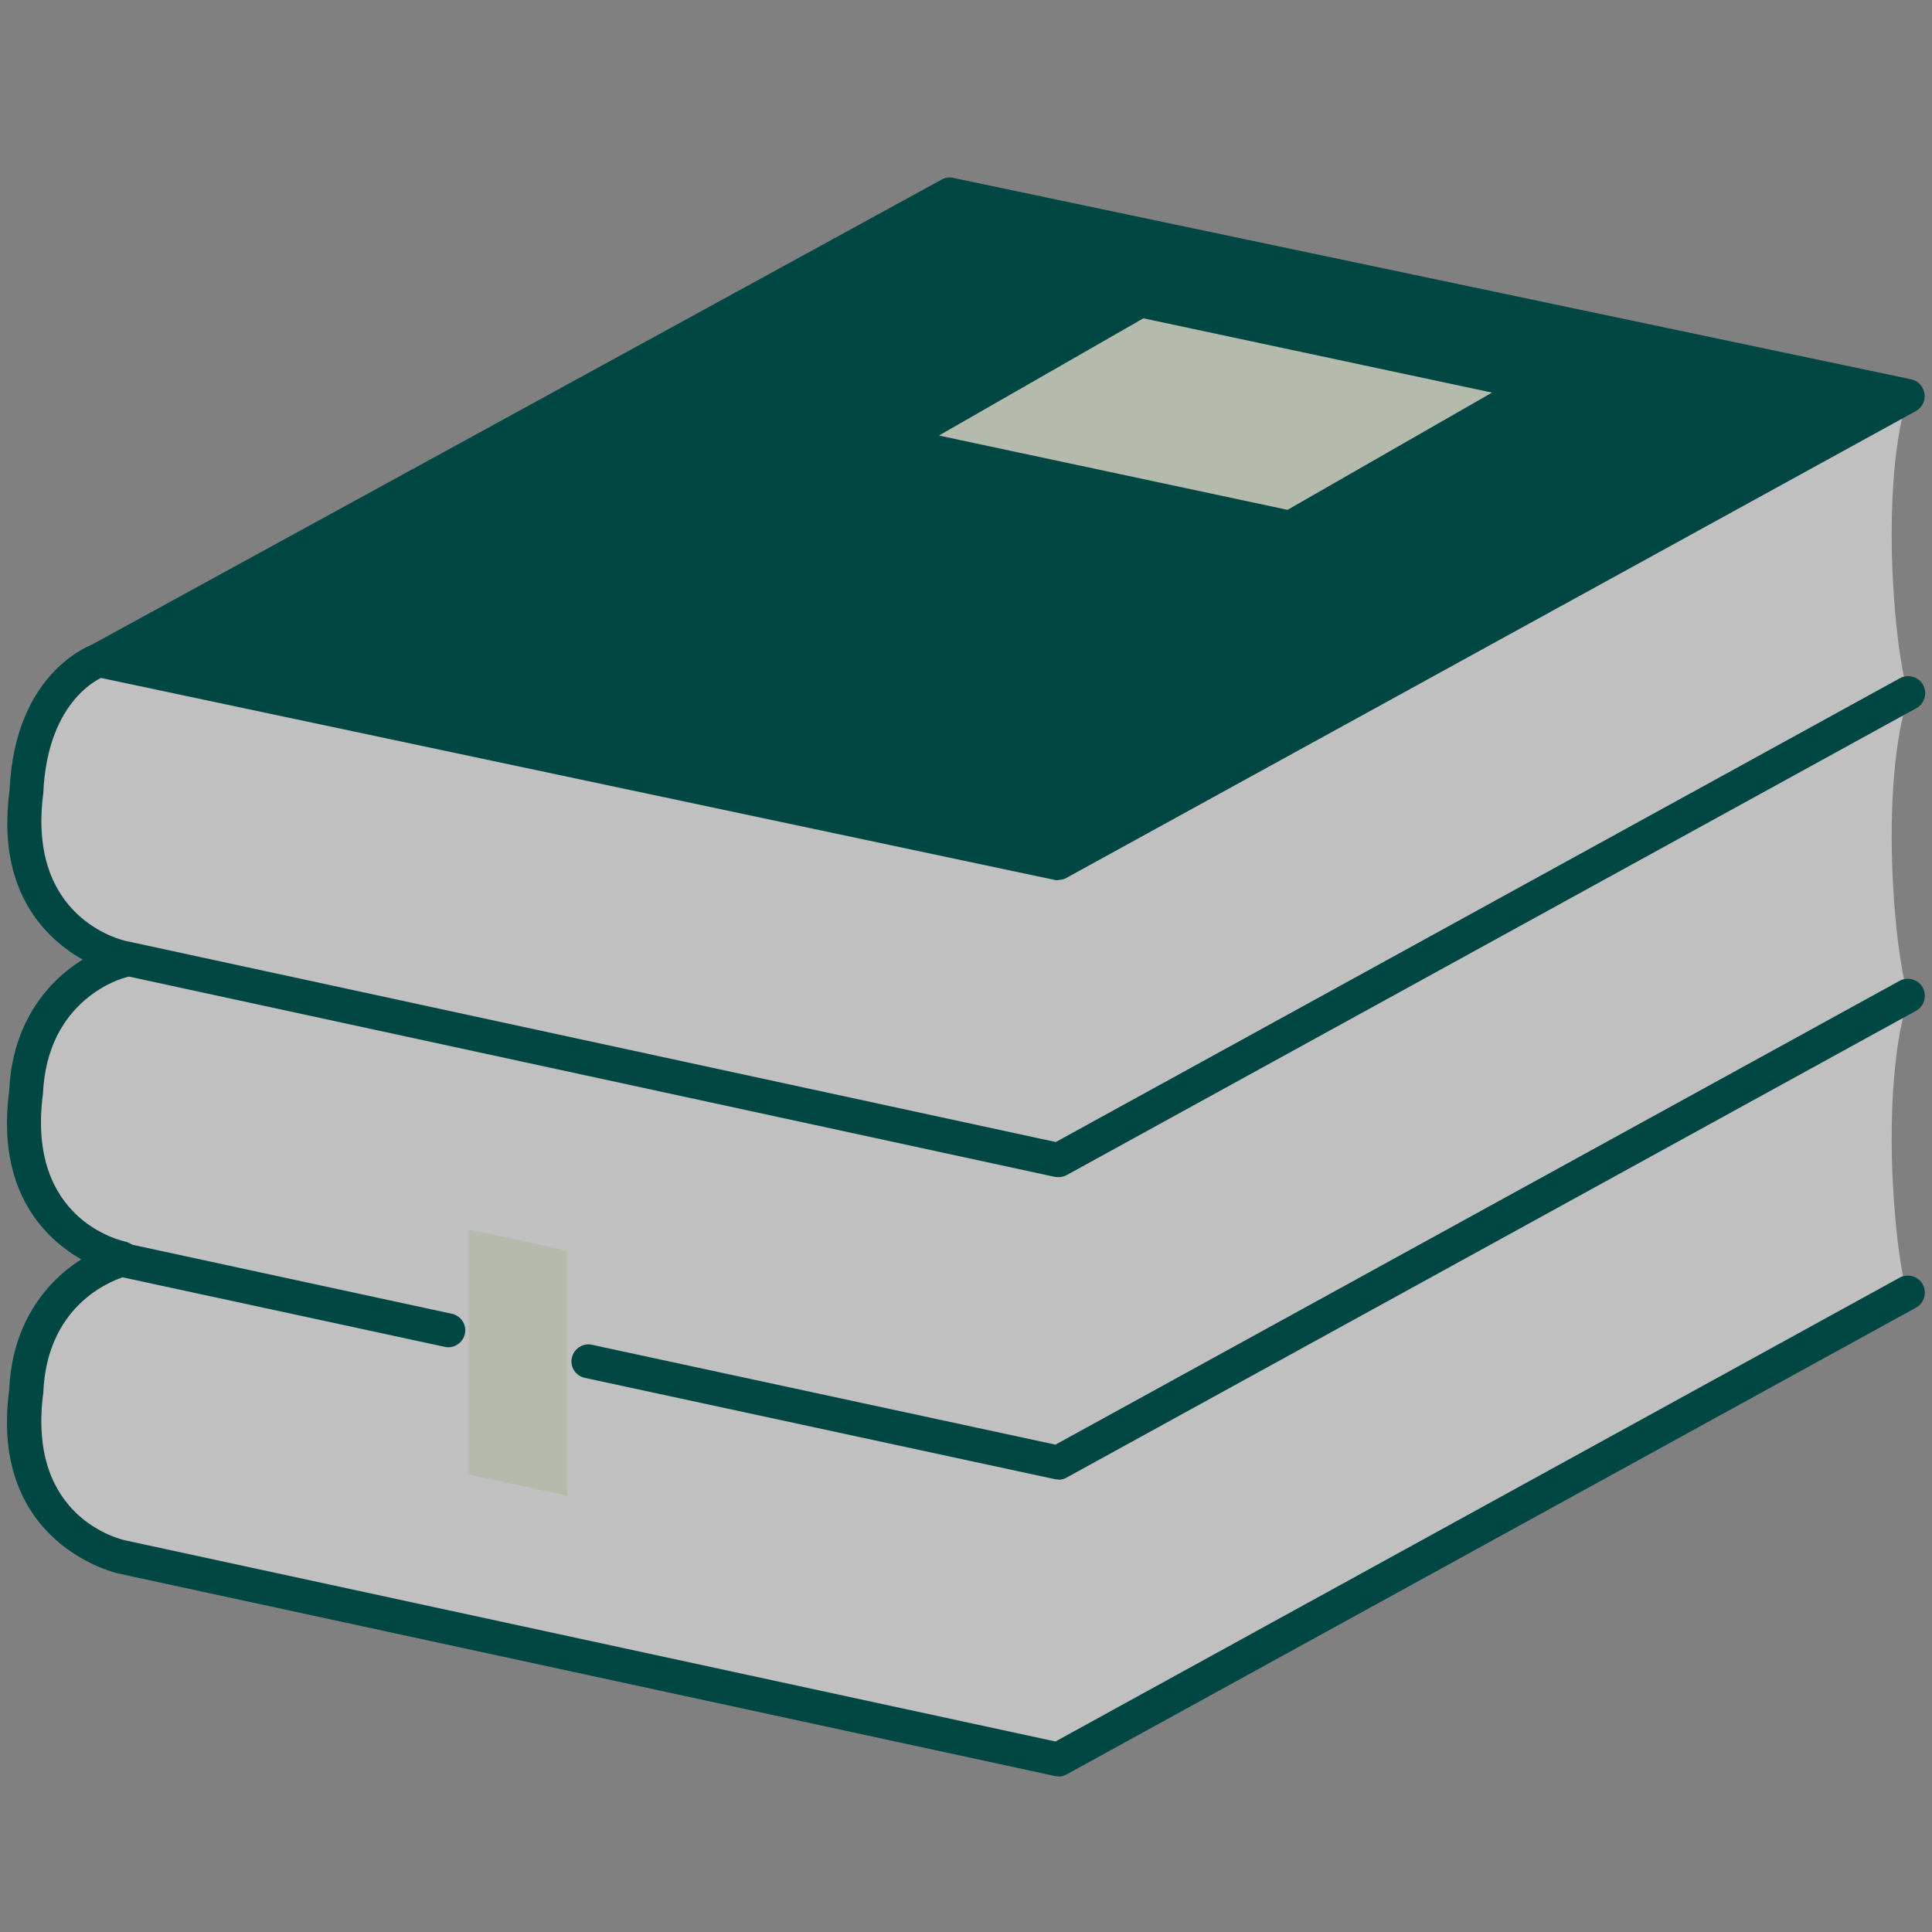 <?xml version="1.0" encoding="UTF-8"?>
<svg xmlns="http://www.w3.org/2000/svg" viewBox="0 0 56.69 56.69">
  <rect x="0" y="0" width="56.69" height="56.69" fill="#808080" stroke="none"/>
  <defs>
    <style>
      .uuid-463b6c0e-53e5-4d09-999d-4d36032e0c86 {
        fill: #b4bbac;
      }

      .uuid-463b6c0e-53e5-4d09-999d-4d36032e0c86, .uuid-87646c7e-f3ac-4979-b5bb-17774b995eac, .uuid-c620f3ff-4869-4ab6-85c2-d70356f7e722 {
        stroke-width: 0px;
      }

      .uuid-87646c7e-f3ac-4979-b5bb-17774b995eac {
        fill: #004643;
      }

      .uuid-c620f3ff-4869-4ab6-85c2-d70356f7e722 {
        fill: #fff;
        opacity: .5;
      }
    </style>
  </defs>
  <g id="uuid-88cfdd51-03c1-479e-934a-0fd5d17c434c" data-name="Füllung">
    <path class="uuid-c620f3ff-4869-4ab6-85c2-d70356f7e722" d="M55.98,29.34c-.78,2.48-.46,7.08,0,8.72l-24.93,13.7-27.47-5.94s-3.36-.68-2.81-4.84c.14-3.23,2.15-3.9,2.15-3.9l.66-.12s-3.36-.68-2.81-4.84c.14-3.23,2.15-3.9,2.15-3.9l.66-.12s-3.36-.68-2.81-4.84c.14-3.23,2.15-3.9,2.15-3.9L27.87,5.71l28.11,5.91c-.78,2.48-.46,7.08,0,8.72v.14c-.78,2.48-.46,7.08,0,8.72v.14Z"/>
  </g>
  <g id="uuid-445effff-659d-4c04-bba0-f1856ab2b669" data-name="Zeichnung">
    <path class="uuid-87646c7e-f3ac-4979-b5bb-17774b995eac" d="M3.58,37.4s-.07,0-.1,0c-.04,0-3.81-.83-3.21-5.39.12-2.81,2.14-4.05,3.19-4.3.27-.06.54.1.6.37.06.27-.1.54-.37.6-.09.02-2.31.62-2.43,3.42-.49,3.69,2.29,4.3,2.41,4.33.27.06.45.32.39.59-.05.24-.26.4-.49.4Z"/>
    <g>
      <polygon class="uuid-87646c7e-f3ac-4979-b5bb-17774b995eac" points="2.92 19.37 31.05 25.32 55.98 11.62 27.87 5.71 2.92 19.37"/>
      <path class="uuid-87646c7e-f3ac-4979-b5bb-17774b995eac" d="M31.05,25.83s-.07,0-.1-.01L2.81,19.86c-.2-.04-.36-.21-.39-.42-.03-.21.07-.41.25-.51L27.63,5.27c.1-.06.22-.08.34-.05l28.11,5.91c.2.04.36.21.39.42s-.07.41-.25.51l-24.93,13.7c-.07.04-.16.06-.24.06ZM4.34,19.16l26.63,5.64,23.59-12.96-26.61-5.6L4.34,19.16Z"/>
    </g>
    <path class="uuid-87646c7e-f3ac-4979-b5bb-17774b995eac" d="M31.05,34.54s-.07,0-.11-.01L3.48,28.59s-3.81-.83-3.2-5.39c.15-3.49,2.39-4.28,2.49-4.31.26-.09.54.05.63.32.09.26-.06.54-.32.63-.06.02-1.69.63-1.81,3.44-.48,3.67,2.3,4.3,2.42,4.33l27.29,5.9,24.77-13.61c.24-.13.55-.04.68.2.13.24.04.55-.2.68l-24.93,13.7c-.07.04-.16.06-.24.06Z"/>
    <path class="uuid-87646c7e-f3ac-4979-b5bb-17774b995eac" d="M31.05,43.41s-.07,0-.11-.01l-13.78-2.97c-.27-.06-.44-.32-.38-.59.06-.27.33-.44.59-.38l13.6,2.93,24.77-13.61c.24-.13.55-.04.68.2.13.24.04.55-.2.68l-24.93,13.7c-.07.04-.16.06-.24.06Z"/>
    <path class="uuid-87646c7e-f3ac-4979-b5bb-17774b995eac" d="M31.05,52.12s-.07,0-.11-.01l-27.47-5.94s-3.81-.83-3.2-5.39c.12-2.81,2.14-4.05,3.19-4.3.07-.02.15-.02.22,0l9.58,2.07c.27.06.44.32.38.59-.06.27-.33.44-.59.38l-9.45-2.04c-.45.15-2.23.89-2.33,3.39-.49,3.69,2.29,4.3,2.41,4.33l27.29,5.9,24.77-13.61c.24-.13.55-.04.68.2.13.24.04.55-.2.68l-24.93,13.7c-.07.04-.16.06-.24.06Z"/>
    <polygon class="uuid-463b6c0e-53e5-4d09-999d-4d36032e0c86" points="43.78 11.52 33.55 9.34 27.55 12.78 37.78 14.96 43.78 11.52"/>
    <polygon class="uuid-463b6c0e-53e5-4d09-999d-4d36032e0c86" points="16.65 43.89 13.76 43.27 13.76 36.08 16.65 36.7 16.65 43.89"/>
  </g>
</svg>
